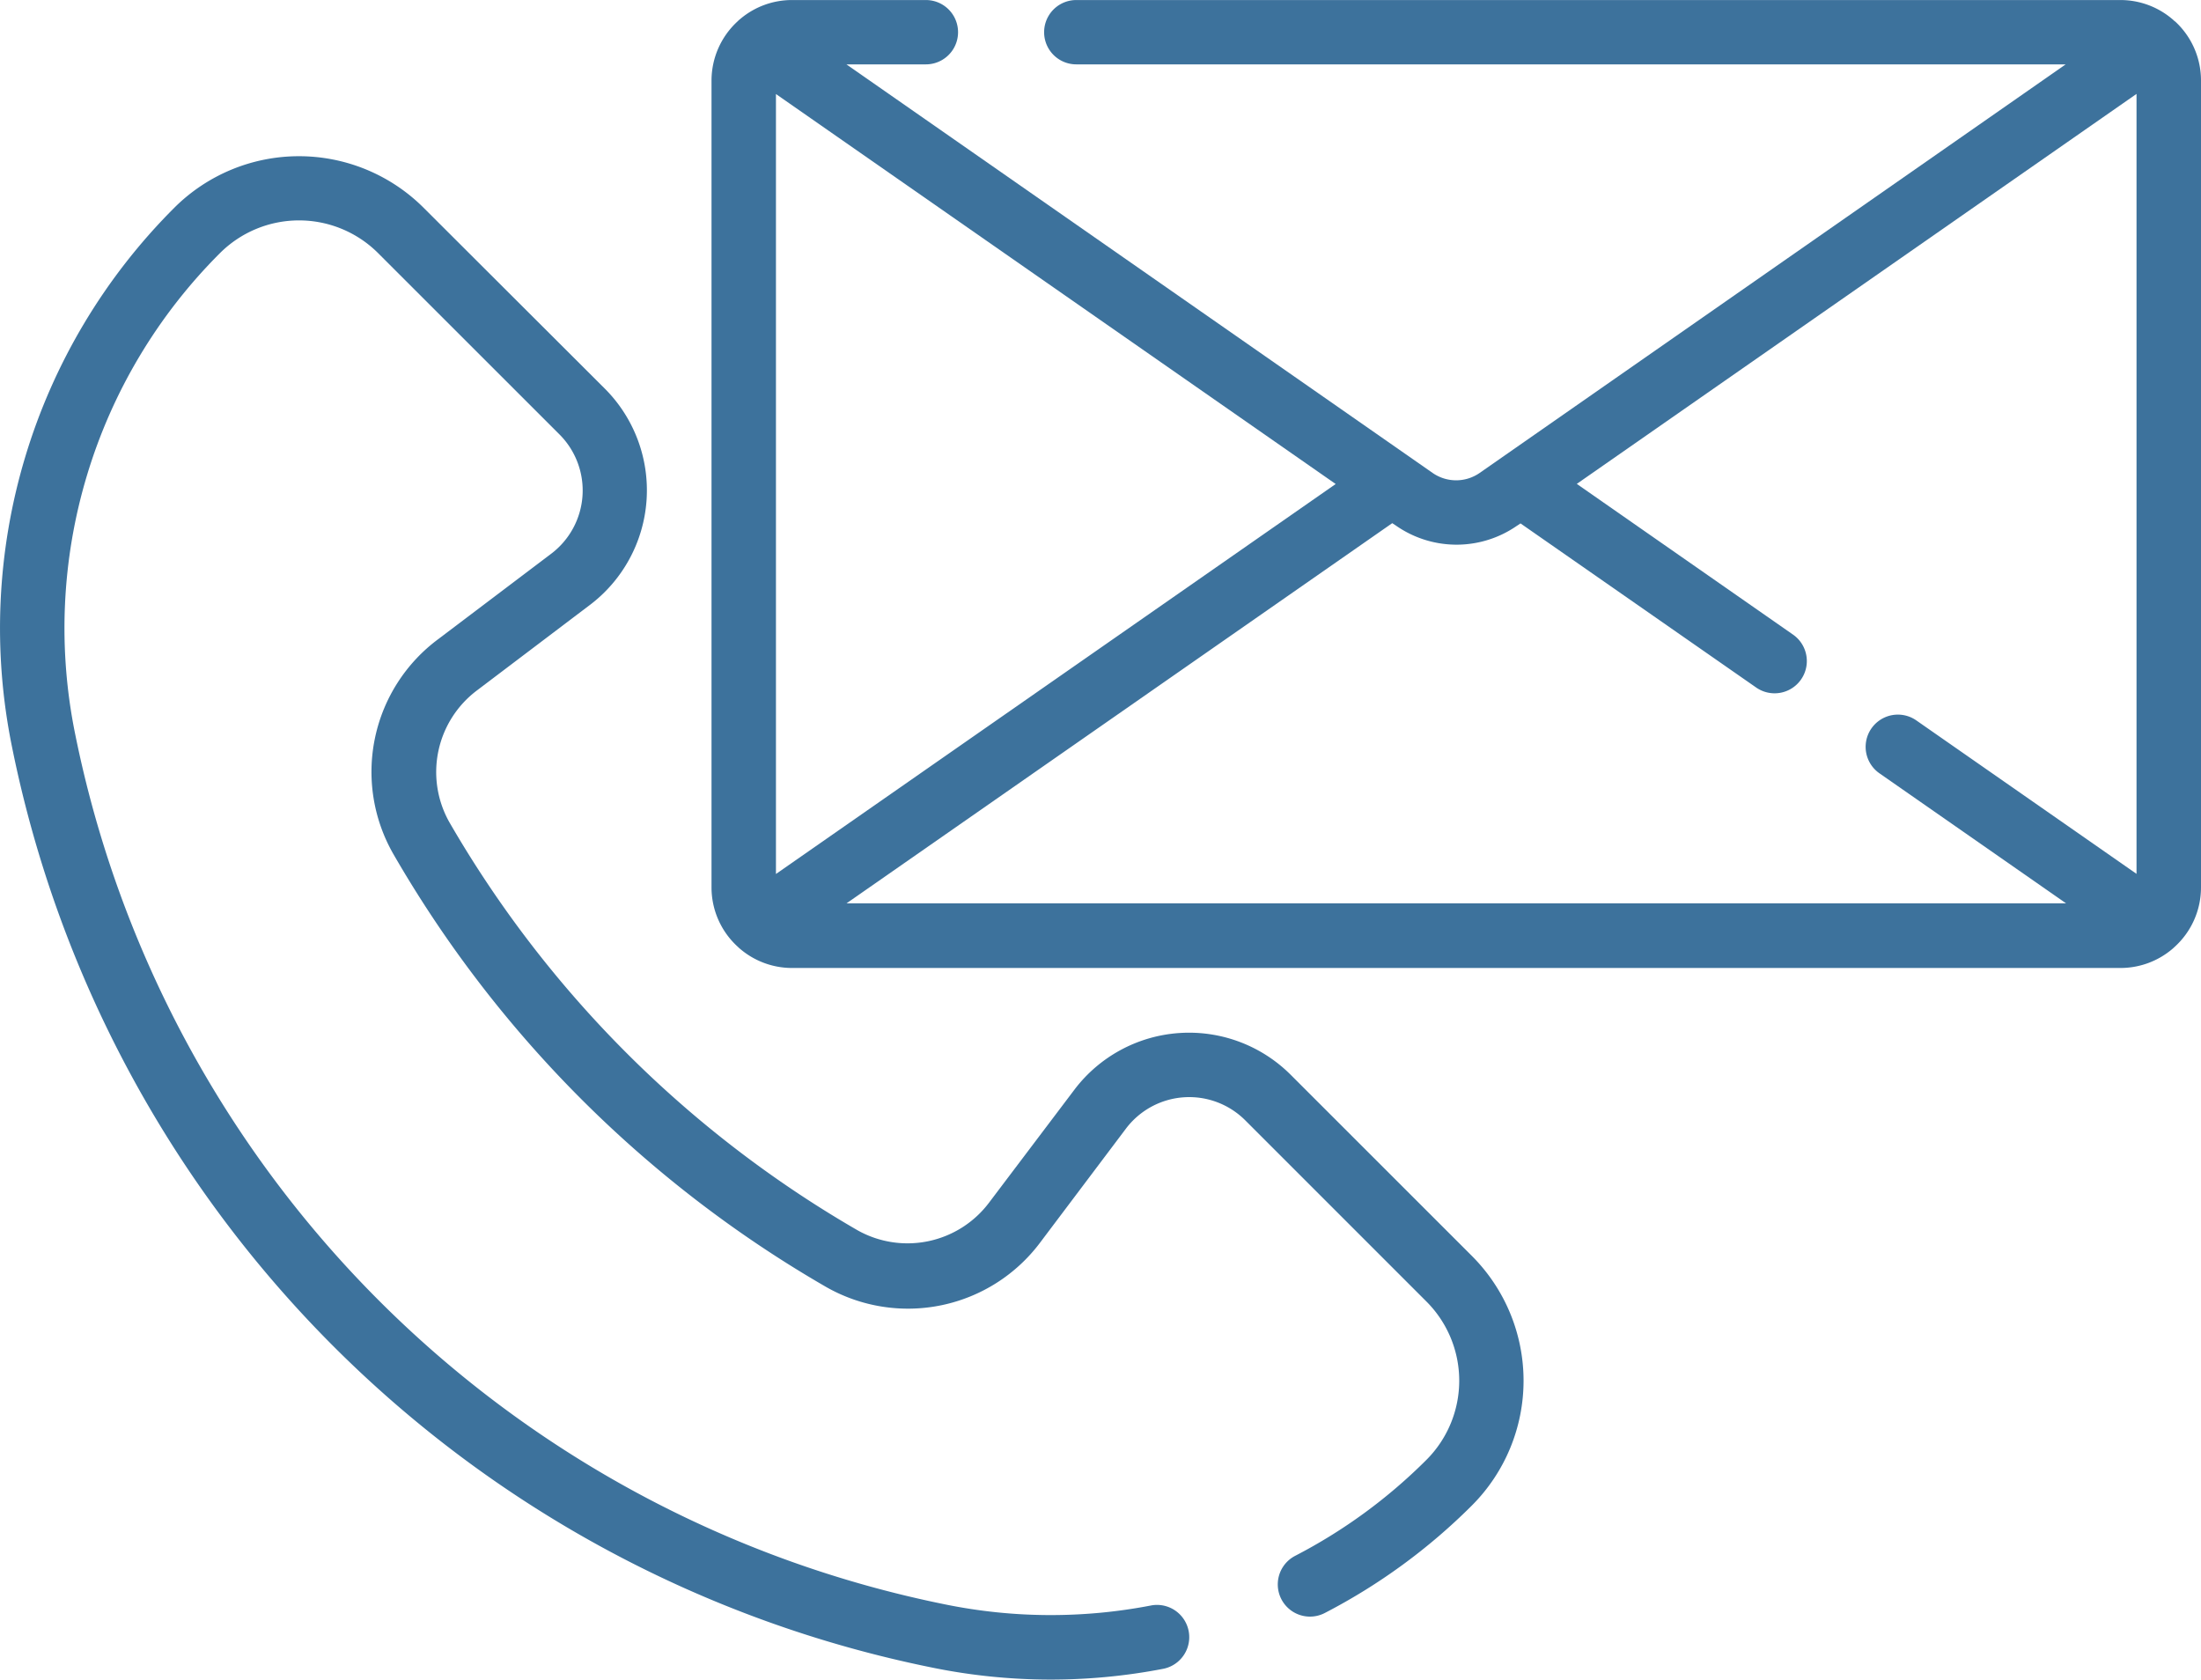 <svg id="contact" xmlns="http://www.w3.org/2000/svg" width="54.753" height="41.777" viewBox="0 0 54.753 41.777">
  <path id="Path_1016" data-name="Path 1016" d="M201.913,1.03a.8.8,0,0,0-.069-.063A1.993,1.993,0,0,0,200.561.5H174.587a.8.8,0,1,0,0,1.6H199.2L184.618,12.265a1.025,1.025,0,0,1-1.163,0L168.869,2.1h1.977a.8.8,0,1,0,0-1.6h-3.331a1.991,1.991,0,0,0-1.285.469.759.759,0,0,0-.067.06,2,2,0,0,0-.65,1.473v20.07a1.994,1.994,0,0,0,.661,1.483.593.593,0,0,0,.052.047,1.992,1.992,0,0,0,1.29.474h33.048a1.993,1.993,0,0,0,1.289-.473c.018-.015.036-.032.053-.048a1.994,1.994,0,0,0,.66-1.481V2.5a1.994,1.994,0,0,0-.65-1.473ZM185.538,13.584l.1-.066L191.5,17.6a.8.8,0,1,0,.917-1.316l-5.379-3.749,13.924-9.7v19.4l-5.478-3.817a.8.8,0,1,0-.917,1.316l4.642,3.234H168.872l13.575-9.456.1.066a2.634,2.634,0,0,0,3,0ZM167.116,2.838l13.924,9.7-13.924,9.7Zm0,0" transform="translate(-147.813 -0.499)" fill="#3d729c"/>
  <path id="Path_1017" data-name="Path 1017" d="M23.189,74.374a14.736,14.736,0,0,0,5.742.031.8.8,0,1,0-.3-1.576,13.13,13.13,0,0,1-5.121-.027A27.672,27.672,0,0,1,1.871,51.164a13.181,13.181,0,0,1,3.6-11.973,2.784,2.784,0,0,1,3.934,0L13.916,43.7a1.972,1.972,0,0,1-.205,2.968l-2.8,2.117a4.111,4.111,0,0,0-1.126,5.354A29.376,29.376,0,0,0,20.539,64.9a4.11,4.11,0,0,0,5.355-1.125l2.115-2.808a1.972,1.972,0,0,1,2.968-.205l4.509,4.509a2.784,2.784,0,0,1,0,3.933,13.181,13.181,0,0,1-3.266,2.389.8.8,0,1,0,.733,1.424,14.789,14.789,0,0,0,3.665-2.679,4.39,4.39,0,0,0,0-6.2l-4.509-4.507A3.577,3.577,0,0,0,26.726,60L24.61,62.8a2.54,2.54,0,0,1-3.272.7A27.767,27.767,0,0,1,11.171,53.335a2.541,2.541,0,0,1,.7-3.272l2.8-2.119a3.577,3.577,0,0,0,.374-5.382l-4.509-4.5a4.39,4.39,0,0,0-6.2,0A14.777,14.777,0,0,0,.3,51.484a29.274,29.274,0,0,0,22.89,22.89Zm0,0" transform="translate(0.001 -32.895)" fill="#3d729c"/>
</svg>
